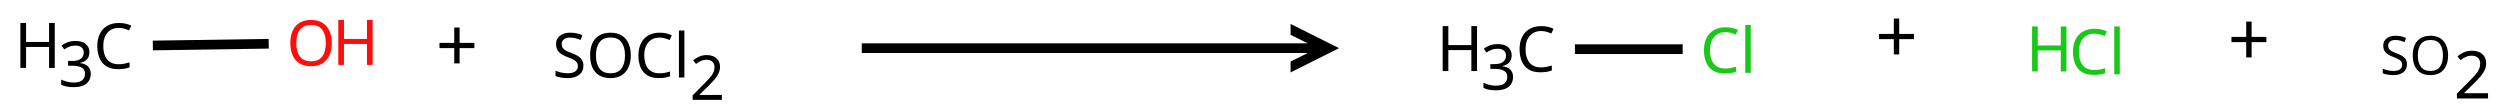 <?xml version="1.0" encoding="UTF-8"?>
<svg xmlns="http://www.w3.org/2000/svg" xmlns:xlink="http://www.w3.org/1999/xlink" width="516" height="23" viewBox="0 0 516 23">
<defs>
<g>
<g id="glyph-0-0">
<path d="M 1.438 0 L 1.438 -10.938 L 7.734 -10.938 L 7.734 0 Z M 2.219 -0.781 L 6.953 -0.781 L 6.953 -10.156 L 2.219 -10.156 Z M 2.219 -0.781 "/>
</g>
<g id="glyph-0-1">
<path d="M 4.922 -5.938 L 7.969 -5.938 L 7.969 -4.859 L 4.922 -4.859 L 4.922 -1.703 L 3.812 -1.703 L 3.812 -4.859 L 0.766 -4.859 L 0.766 -5.938 L 3.812 -5.938 L 3.812 -9.109 L 4.922 -9.109 Z M 4.922 -5.938 "/>
</g>
<g id="glyph-1-0">
<path d="M 1.203 0 L 1.203 -9.109 L 6.453 -9.109 L 6.453 0 Z M 1.844 -0.656 L 5.797 -0.656 L 5.797 -8.469 L 1.844 -8.469 Z M 1.844 -0.656 "/>
</g>
<g id="glyph-1-1">
<path d="M 6.406 -2.438 C 6.406 -1.625 6.109 -0.992 5.516 -0.547 C 4.93 -0.098 4.145 0.125 3.156 0.125 C 2.645 0.125 2.172 0.082 1.734 0 C 1.297 -0.07 0.938 -0.176 0.656 -0.312 L 0.656 -1.406 C 0.957 -1.27 1.332 -1.145 1.781 -1.031 C 2.238 -0.926 2.711 -0.875 3.203 -0.875 C 3.879 -0.875 4.391 -1.004 4.734 -1.266 C 5.086 -1.523 5.266 -1.883 5.266 -2.344 C 5.266 -2.633 5.195 -2.879 5.062 -3.078 C 4.938 -3.285 4.719 -3.477 4.406 -3.656 C 4.094 -3.832 3.66 -4.02 3.109 -4.219 C 2.336 -4.5 1.754 -4.844 1.359 -5.25 C 0.961 -5.656 0.766 -6.211 0.766 -6.922 C 0.766 -7.398 0.883 -7.812 1.125 -8.156 C 1.375 -8.508 1.719 -8.781 2.156 -8.969 C 2.602 -9.156 3.109 -9.25 3.672 -9.25 C 4.172 -9.25 4.629 -9.203 5.047 -9.109 C 5.473 -9.016 5.852 -8.891 6.188 -8.734 L 5.828 -7.75 C 5.516 -7.883 5.172 -8 4.797 -8.094 C 4.43 -8.188 4.051 -8.234 3.656 -8.234 C 3.082 -8.234 2.648 -8.109 2.359 -7.859 C 2.066 -7.617 1.922 -7.301 1.922 -6.906 C 1.922 -6.602 1.984 -6.348 2.109 -6.141 C 2.242 -5.93 2.453 -5.742 2.734 -5.578 C 3.023 -5.422 3.422 -5.25 3.922 -5.062 C 4.453 -4.875 4.898 -4.664 5.266 -4.438 C 5.641 -4.207 5.922 -3.938 6.109 -3.625 C 6.305 -3.312 6.406 -2.914 6.406 -2.438 Z M 6.406 -2.438 "/>
</g>
<g id="glyph-1-2">
<path d="M 9.188 -4.562 C 9.188 -3.625 9.023 -2.801 8.703 -2.094 C 8.391 -1.395 7.922 -0.848 7.297 -0.453 C 6.68 -0.066 5.91 0.125 4.984 0.125 C 4.047 0.125 3.266 -0.066 2.641 -0.453 C 2.016 -0.848 1.547 -1.398 1.234 -2.109 C 0.93 -2.816 0.781 -3.641 0.781 -4.578 C 0.781 -5.516 0.93 -6.332 1.234 -7.031 C 1.547 -7.727 2.016 -8.27 2.641 -8.656 C 3.266 -9.051 4.051 -9.25 5 -9.25 C 5.914 -9.25 6.68 -9.055 7.297 -8.672 C 7.922 -8.285 8.391 -7.738 8.703 -7.031 C 9.023 -6.332 9.188 -5.508 9.188 -4.562 Z M 1.984 -4.562 C 1.984 -3.414 2.227 -2.516 2.719 -1.859 C 3.207 -1.203 3.961 -0.875 4.984 -0.875 C 6.023 -0.875 6.785 -1.203 7.266 -1.859 C 7.742 -2.516 7.984 -3.414 7.984 -4.562 C 7.984 -5.719 7.742 -6.617 7.266 -7.266 C 6.785 -7.922 6.031 -8.25 5 -8.25 C 3.969 -8.25 3.207 -7.922 2.719 -7.266 C 2.227 -6.617 1.984 -5.719 1.984 -4.562 Z M 1.984 -4.562 "/>
</g>
<g id="glyph-1-3">
<path d="M 5.141 -8.234 C 4.16 -8.234 3.391 -7.906 2.828 -7.25 C 2.266 -6.594 1.984 -5.695 1.984 -4.562 C 1.984 -3.426 2.242 -2.523 2.766 -1.859 C 3.297 -1.203 4.082 -0.875 5.125 -0.875 C 5.531 -0.875 5.91 -0.906 6.266 -0.969 C 6.617 -1.039 6.969 -1.129 7.312 -1.234 L 7.312 -0.25 C 6.969 -0.113 6.613 -0.02 6.25 0.031 C 5.895 0.094 5.469 0.125 4.969 0.125 C 4.039 0.125 3.266 -0.062 2.641 -0.438 C 2.016 -0.82 1.547 -1.367 1.234 -2.078 C 0.93 -2.785 0.781 -3.613 0.781 -4.562 C 0.781 -5.488 0.945 -6.301 1.281 -7 C 1.613 -7.707 2.109 -8.258 2.766 -8.656 C 3.422 -9.051 4.219 -9.25 5.156 -9.25 C 6.113 -9.25 6.953 -9.066 7.672 -8.703 L 7.219 -7.734 C 6.938 -7.859 6.617 -7.973 6.266 -8.078 C 5.922 -8.18 5.547 -8.234 5.141 -8.234 Z M 5.141 -8.234 "/>
</g>
<g id="glyph-1-4">
<path d="M 2.203 0 L 1.078 0 L 1.078 -9.703 L 2.203 -9.703 Z M 2.203 0 "/>
</g>
<g id="glyph-1-5">
<path d="M 6.641 0 L 0.609 0 L 0.609 -0.938 L 3 -3.344 C 3.457 -3.801 3.844 -4.207 4.156 -4.562 C 4.477 -4.926 4.719 -5.281 4.875 -5.625 C 5.039 -5.969 5.125 -6.344 5.125 -6.75 C 5.125 -7.25 4.973 -7.629 4.672 -7.891 C 4.367 -8.148 3.984 -8.281 3.516 -8.281 C 3.066 -8.281 2.676 -8.203 2.344 -8.047 C 2.008 -7.898 1.664 -7.691 1.312 -7.422 L 0.719 -8.172 C 1.07 -8.461 1.477 -8.711 1.938 -8.922 C 2.406 -9.141 2.93 -9.25 3.516 -9.25 C 4.359 -9.25 5.023 -9.031 5.516 -8.594 C 6.016 -8.164 6.266 -7.57 6.266 -6.812 C 6.266 -6.344 6.164 -5.895 5.969 -5.469 C 5.781 -5.051 5.508 -4.641 5.156 -4.234 C 4.812 -3.836 4.406 -3.41 3.938 -2.953 L 2.031 -1.078 L 2.031 -1.016 L 6.641 -1.016 Z M 6.641 0 "/>
</g>
<g id="glyph-2-0">
<path d="M 1.047 0 L 1.047 -7.906 L 5.594 -7.906 L 5.594 0 Z M 1.609 -0.562 L 5.016 -0.562 L 5.016 -7.328 L 1.609 -7.328 Z M 1.609 -0.562 "/>
</g>
<g id="glyph-2-1">
<path d="M 5.547 -2.109 C 5.547 -1.41 5.289 -0.863 4.781 -0.469 C 4.281 -0.082 3.598 0.109 2.734 0.109 C 2.285 0.109 1.875 0.07 1.5 0 C 1.125 -0.062 0.812 -0.148 0.562 -0.266 L 0.562 -1.219 C 0.832 -1.102 1.16 -0.992 1.547 -0.891 C 1.941 -0.797 2.352 -0.75 2.781 -0.75 C 3.363 -0.75 3.805 -0.863 4.109 -1.094 C 4.41 -1.32 4.562 -1.633 4.562 -2.031 C 4.562 -2.281 4.504 -2.492 4.391 -2.672 C 4.273 -2.848 4.082 -3.008 3.812 -3.156 C 3.551 -3.312 3.18 -3.477 2.703 -3.656 C 2.023 -3.895 1.516 -4.191 1.172 -4.547 C 0.828 -4.898 0.656 -5.383 0.656 -6 C 0.656 -6.414 0.766 -6.77 0.984 -7.062 C 1.203 -7.363 1.5 -7.598 1.875 -7.766 C 2.25 -7.93 2.688 -8.016 3.188 -8.016 C 3.625 -8.016 4.02 -7.973 4.375 -7.891 C 4.738 -7.805 5.066 -7.695 5.359 -7.562 L 5.062 -6.719 C 4.781 -6.832 4.477 -6.93 4.156 -7.016 C 3.844 -7.098 3.508 -7.141 3.156 -7.141 C 2.664 -7.141 2.297 -7.031 2.047 -6.812 C 1.797 -6.602 1.672 -6.328 1.672 -5.984 C 1.672 -5.723 1.723 -5.504 1.828 -5.328 C 1.941 -5.148 2.125 -4.988 2.375 -4.844 C 2.625 -4.707 2.961 -4.555 3.391 -4.391 C 3.859 -4.223 4.254 -4.039 4.578 -3.844 C 4.898 -3.645 5.141 -3.41 5.297 -3.141 C 5.461 -2.867 5.547 -2.523 5.547 -2.109 Z M 5.547 -2.109 "/>
</g>
<g id="glyph-2-2">
<path d="M 7.969 -3.953 C 7.969 -3.141 7.828 -2.426 7.547 -1.812 C 7.273 -1.207 6.867 -0.734 6.328 -0.391 C 5.785 -0.055 5.117 0.109 4.328 0.109 C 3.504 0.109 2.82 -0.055 2.281 -0.391 C 1.738 -0.734 1.332 -1.211 1.062 -1.828 C 0.801 -2.441 0.672 -3.156 0.672 -3.969 C 0.672 -4.781 0.801 -5.488 1.062 -6.094 C 1.332 -6.695 1.738 -7.164 2.281 -7.5 C 2.82 -7.844 3.508 -8.016 4.344 -8.016 C 5.125 -8.016 5.785 -7.848 6.328 -7.516 C 6.867 -7.18 7.273 -6.707 7.547 -6.094 C 7.828 -5.488 7.969 -4.773 7.969 -3.953 Z M 1.719 -3.953 C 1.719 -2.961 1.926 -2.18 2.344 -1.609 C 2.77 -1.035 3.43 -0.75 4.328 -0.75 C 5.223 -0.75 5.875 -1.035 6.281 -1.609 C 6.695 -2.18 6.906 -2.961 6.906 -3.953 C 6.906 -4.953 6.695 -5.734 6.281 -6.297 C 5.875 -6.859 5.227 -7.141 4.344 -7.141 C 3.445 -7.141 2.785 -6.859 2.359 -6.297 C 1.93 -5.734 1.719 -4.953 1.719 -3.953 Z M 1.719 -3.953 "/>
</g>
<g id="glyph-3-0">
<path d="M 1.281 0 L 1.281 -9.719 L 6.875 -9.719 L 6.875 0 Z M 1.969 -0.688 L 6.172 -0.688 L 6.172 -9.016 L 1.969 -9.016 Z M 1.969 -0.688 "/>
</g>
<g id="glyph-3-1">
<path d="M 7.078 0 L 0.656 0 L 0.656 -1 L 3.203 -3.562 C 3.691 -4.051 4.102 -4.484 4.438 -4.859 C 4.77 -5.242 5.02 -5.617 5.188 -5.984 C 5.363 -6.359 5.453 -6.766 5.453 -7.203 C 5.453 -7.734 5.289 -8.133 4.969 -8.406 C 4.656 -8.688 4.25 -8.828 3.75 -8.828 C 3.27 -8.828 2.848 -8.742 2.484 -8.578 C 2.129 -8.422 1.77 -8.195 1.406 -7.906 L 0.766 -8.703 C 1.141 -9.023 1.57 -9.297 2.062 -9.516 C 2.562 -9.742 3.125 -9.859 3.75 -9.859 C 4.656 -9.859 5.367 -9.629 5.891 -9.172 C 6.422 -8.711 6.688 -8.078 6.688 -7.266 C 6.688 -6.754 6.582 -6.273 6.375 -5.828 C 6.164 -5.391 5.875 -4.953 5.5 -4.516 C 5.125 -4.086 4.688 -3.629 4.188 -3.141 L 2.156 -1.141 L 2.156 -1.094 L 7.078 -1.094 Z M 7.078 0 "/>
</g>
<g id="glyph-4-0">
<path d="M 1.219 0 L 1.219 -9.281 L 6.562 -9.281 L 6.562 0 Z M 1.891 -0.656 L 5.906 -0.656 L 5.906 -8.625 L 1.891 -8.625 Z M 1.891 -0.656 "/>
</g>
<g id="glyph-4-1">
<path d="M 5.234 -8.391 C 4.242 -8.391 3.461 -8.055 2.891 -7.391 C 2.316 -6.723 2.031 -5.805 2.031 -4.641 C 2.031 -3.484 2.297 -2.566 2.828 -1.891 C 3.359 -1.223 4.156 -0.891 5.219 -0.891 C 5.633 -0.891 6.02 -0.926 6.375 -1 C 6.738 -1.07 7.098 -1.16 7.453 -1.266 L 7.453 -0.25 C 7.098 -0.113 6.738 -0.02 6.375 0.031 C 6.008 0.094 5.57 0.125 5.062 0.125 C 4.113 0.125 3.32 -0.066 2.688 -0.453 C 2.051 -0.848 1.578 -1.406 1.266 -2.125 C 0.953 -2.844 0.797 -3.688 0.797 -4.656 C 0.797 -5.594 0.961 -6.414 1.297 -7.125 C 1.641 -7.844 2.145 -8.398 2.812 -8.797 C 3.488 -9.203 4.301 -9.406 5.25 -9.406 C 6.227 -9.406 7.082 -9.223 7.812 -8.859 L 7.344 -7.875 C 7.062 -8.008 6.742 -8.129 6.391 -8.234 C 6.035 -8.336 5.648 -8.391 5.234 -8.391 Z M 5.234 -8.391 "/>
</g>
<g id="glyph-4-2">
<path d="M 8.359 0 L 7.188 0 L 7.188 -4.328 L 2.438 -4.328 L 2.438 0 L 1.266 0 L 1.266 -9.281 L 2.438 -9.281 L 2.438 -5.359 L 7.188 -5.359 L 7.188 -9.281 L 8.359 -9.281 Z M 8.359 0 "/>
</g>
<g id="glyph-4-3">
<path d="M 6.406 -7.109 C 6.406 -6.484 6.234 -5.984 5.891 -5.609 C 5.547 -5.242 5.078 -5.004 4.484 -4.891 L 4.484 -4.844 C 5.234 -4.75 5.785 -4.508 6.141 -4.125 C 6.504 -3.75 6.688 -3.254 6.688 -2.641 C 6.688 -2.098 6.562 -1.617 6.312 -1.203 C 6.062 -0.785 5.676 -0.457 5.156 -0.219 C 4.633 0.008 3.961 0.125 3.141 0.125 C 2.648 0.125 2.195 0.086 1.781 0.016 C 1.363 -0.055 0.961 -0.188 0.578 -0.375 L 0.578 -1.438 C 0.973 -1.25 1.395 -1.098 1.844 -0.984 C 2.289 -0.879 2.723 -0.828 3.141 -0.828 C 3.973 -0.828 4.57 -0.988 4.938 -1.312 C 5.312 -1.645 5.5 -2.098 5.5 -2.672 C 5.5 -3.242 5.27 -3.656 4.812 -3.906 C 4.363 -4.164 3.727 -4.297 2.906 -4.297 L 2 -4.297 L 2 -5.281 L 2.906 -5.281 C 3.676 -5.281 4.254 -5.438 4.641 -5.75 C 5.035 -6.07 5.234 -6.5 5.234 -7.031 C 5.234 -7.477 5.082 -7.828 4.781 -8.078 C 4.477 -8.328 4.066 -8.453 3.547 -8.453 C 3.047 -8.453 2.617 -8.379 2.266 -8.234 C 1.91 -8.086 1.555 -7.898 1.203 -7.672 L 0.641 -8.453 C 0.961 -8.711 1.367 -8.938 1.859 -9.125 C 2.348 -9.312 2.906 -9.406 3.531 -9.406 C 4.5 -9.406 5.219 -9.188 5.688 -8.75 C 6.164 -8.32 6.406 -7.773 6.406 -7.109 Z M 6.406 -7.109 "/>
</g>
<g id="glyph-4-4">
<path d="M 9.359 -4.656 C 9.359 -3.695 9.195 -2.859 8.875 -2.141 C 8.551 -1.422 8.07 -0.863 7.438 -0.469 C 6.801 -0.07 6.016 0.125 5.078 0.125 C 4.117 0.125 3.32 -0.07 2.688 -0.469 C 2.051 -0.863 1.578 -1.422 1.266 -2.141 C 0.953 -2.859 0.797 -3.703 0.797 -4.672 C 0.797 -5.617 0.953 -6.445 1.266 -7.156 C 1.578 -7.875 2.051 -8.43 2.688 -8.828 C 3.32 -9.223 4.125 -9.422 5.094 -9.422 C 6.02 -9.422 6.801 -9.223 7.438 -8.828 C 8.07 -8.43 8.551 -7.875 8.875 -7.156 C 9.195 -6.445 9.359 -5.613 9.359 -4.656 Z M 2.031 -4.656 C 2.031 -3.488 2.273 -2.566 2.766 -1.891 C 3.266 -1.223 4.035 -0.891 5.078 -0.891 C 6.141 -0.891 6.91 -1.223 7.391 -1.891 C 7.879 -2.566 8.125 -3.488 8.125 -4.656 C 8.125 -5.82 7.879 -6.734 7.391 -7.391 C 6.91 -8.055 6.145 -8.391 5.094 -8.391 C 4.039 -8.391 3.266 -8.055 2.766 -7.391 C 2.273 -6.734 2.031 -5.82 2.031 -4.656 Z M 2.031 -4.656 "/>
</g>
<g id="glyph-4-5">
<path d="M 2.25 0 L 1.109 0 L 1.109 -9.875 L 2.25 -9.875 Z M 2.25 0 "/>
</g>
</g>
</defs>
<path fill-rule="nonzero" fill="rgb(0%, 0%, 0%)" fill-opacity="1" d="M 177.867 10.941 L 269.902 10.941 L 266.375 12.707 L 266.375 14.941 L 276.375 9.941 L 266.375 4.941 L 266.375 7.176 L 269.902 8.941 L 177.867 8.941 L 177.867 10.941 "/>
<g fill="rgb(0%, 0%, 0%)" fill-opacity="1">
<use xlink:href="#glyph-0-1" x="89.941" y="14.789"/>
</g>
<g fill="rgb(0%, 0%, 0%)" fill-opacity="1">
<use xlink:href="#glyph-0-1" x="387.074" y="12.938"/>
</g>
<g fill="rgb(0%, 0%, 0%)" fill-opacity="1">
<use xlink:href="#glyph-0-1" x="459.809" y="13.555"/>
</g>
<g fill="rgb(0%, 0%, 0%)" fill-opacity="1">
<use xlink:href="#glyph-1-1" x="114.008" y="15.996"/>
<use xlink:href="#glyph-1-2" x="121.016" y="15.996"/>
<use xlink:href="#glyph-1-3" x="130.987" y="15.996"/>
<use xlink:href="#glyph-1-4" x="139.055" y="15.996"/>
</g>
<g fill="rgb(0%, 0%, 0%)" fill-opacity="1">
<use xlink:href="#glyph-1-5" x="142.348" y="20.617"/>
</g>
<g fill="rgb(0%, 0%, 0%)" fill-opacity="1">
<use xlink:href="#glyph-2-1" x="491.246" y="15.395"/>
<use xlink:href="#glyph-2-2" x="497.32" y="15.395"/>
</g>
<g fill="rgb(0%, 0%, 0%)" fill-opacity="1">
<use xlink:href="#glyph-3-1" x="506.453" y="20.324"/>
</g>
<path fill="none" stroke-width="0.05" stroke-linecap="butt" stroke-linejoin="miter" stroke="rgb(0%, 0%, 0%)" stroke-opacity="1" stroke-miterlimit="10" d="M 16.629 8.786 L 17.227 8.777 " transform="matrix(40, 0, 0, 40, -633.615, -342.051)"/>
<g fill="rgb(0%, 0%, 0%)" fill-opacity="1">
<use xlink:href="#glyph-4-1" x="19.285" y="14.148"/>
</g>
<g fill="rgb(0%, 0%, 0%)" fill-opacity="1">
<use xlink:href="#glyph-4-2" x="2.941" y="14.02"/>
</g>
<g fill="rgb(0%, 0%, 0%)" fill-opacity="1">
<use xlink:href="#glyph-4-3" x="12.051" y="17.863"/>
</g>
<g fill="rgb(100%, 5.1%, 5.1%)" fill-opacity="1">
<use xlink:href="#glyph-4-4" x="59.125" y="13.543"/>
</g>
<g fill="rgb(100%, 5.1%, 5.1%)" fill-opacity="1">
<use xlink:href="#glyph-4-2" x="68.559" y="13.398"/>
</g>
<path fill="none" stroke-width="0.05" stroke-linecap="butt" stroke-linejoin="miter" stroke="rgb(0%, 0%, 0%)" stroke-opacity="1" stroke-miterlimit="10" d="M 23.967 8.805 L 24.523 8.805 " transform="matrix(40, 0, 0, 40, -633.615, -342.051)"/>
<g fill="rgb(0%, 0%, 0%)" fill-opacity="1">
<use xlink:href="#glyph-4-1" x="312.844" y="14.797"/>
</g>
<g fill="rgb(0%, 0%, 0%)" fill-opacity="1">
<use xlink:href="#glyph-4-2" x="296.5" y="14.668"/>
</g>
<g fill="rgb(0%, 0%, 0%)" fill-opacity="1">
<use xlink:href="#glyph-4-3" x="305.605" y="18.512"/>
</g>
<g fill="rgb(9.978%, 78.159%, 9.978%)" fill-opacity="1">
<use xlink:href="#glyph-4-1" x="350.898" y="15.031"/>
<use xlink:href="#glyph-4-5" x="359.114" y="15.031"/>
</g>
<g fill="rgb(9.978%, 78.159%, 9.978%)" fill-opacity="1">
<use xlink:href="#glyph-4-1" x="427.059" y="15.34"/>
<use xlink:href="#glyph-4-5" x="435.275" y="15.34"/>
</g>
<g fill="rgb(9.978%, 78.159%, 9.978%)" fill-opacity="1">
<use xlink:href="#glyph-4-2" x="418.156" y="14.742"/>
</g>
</svg>
